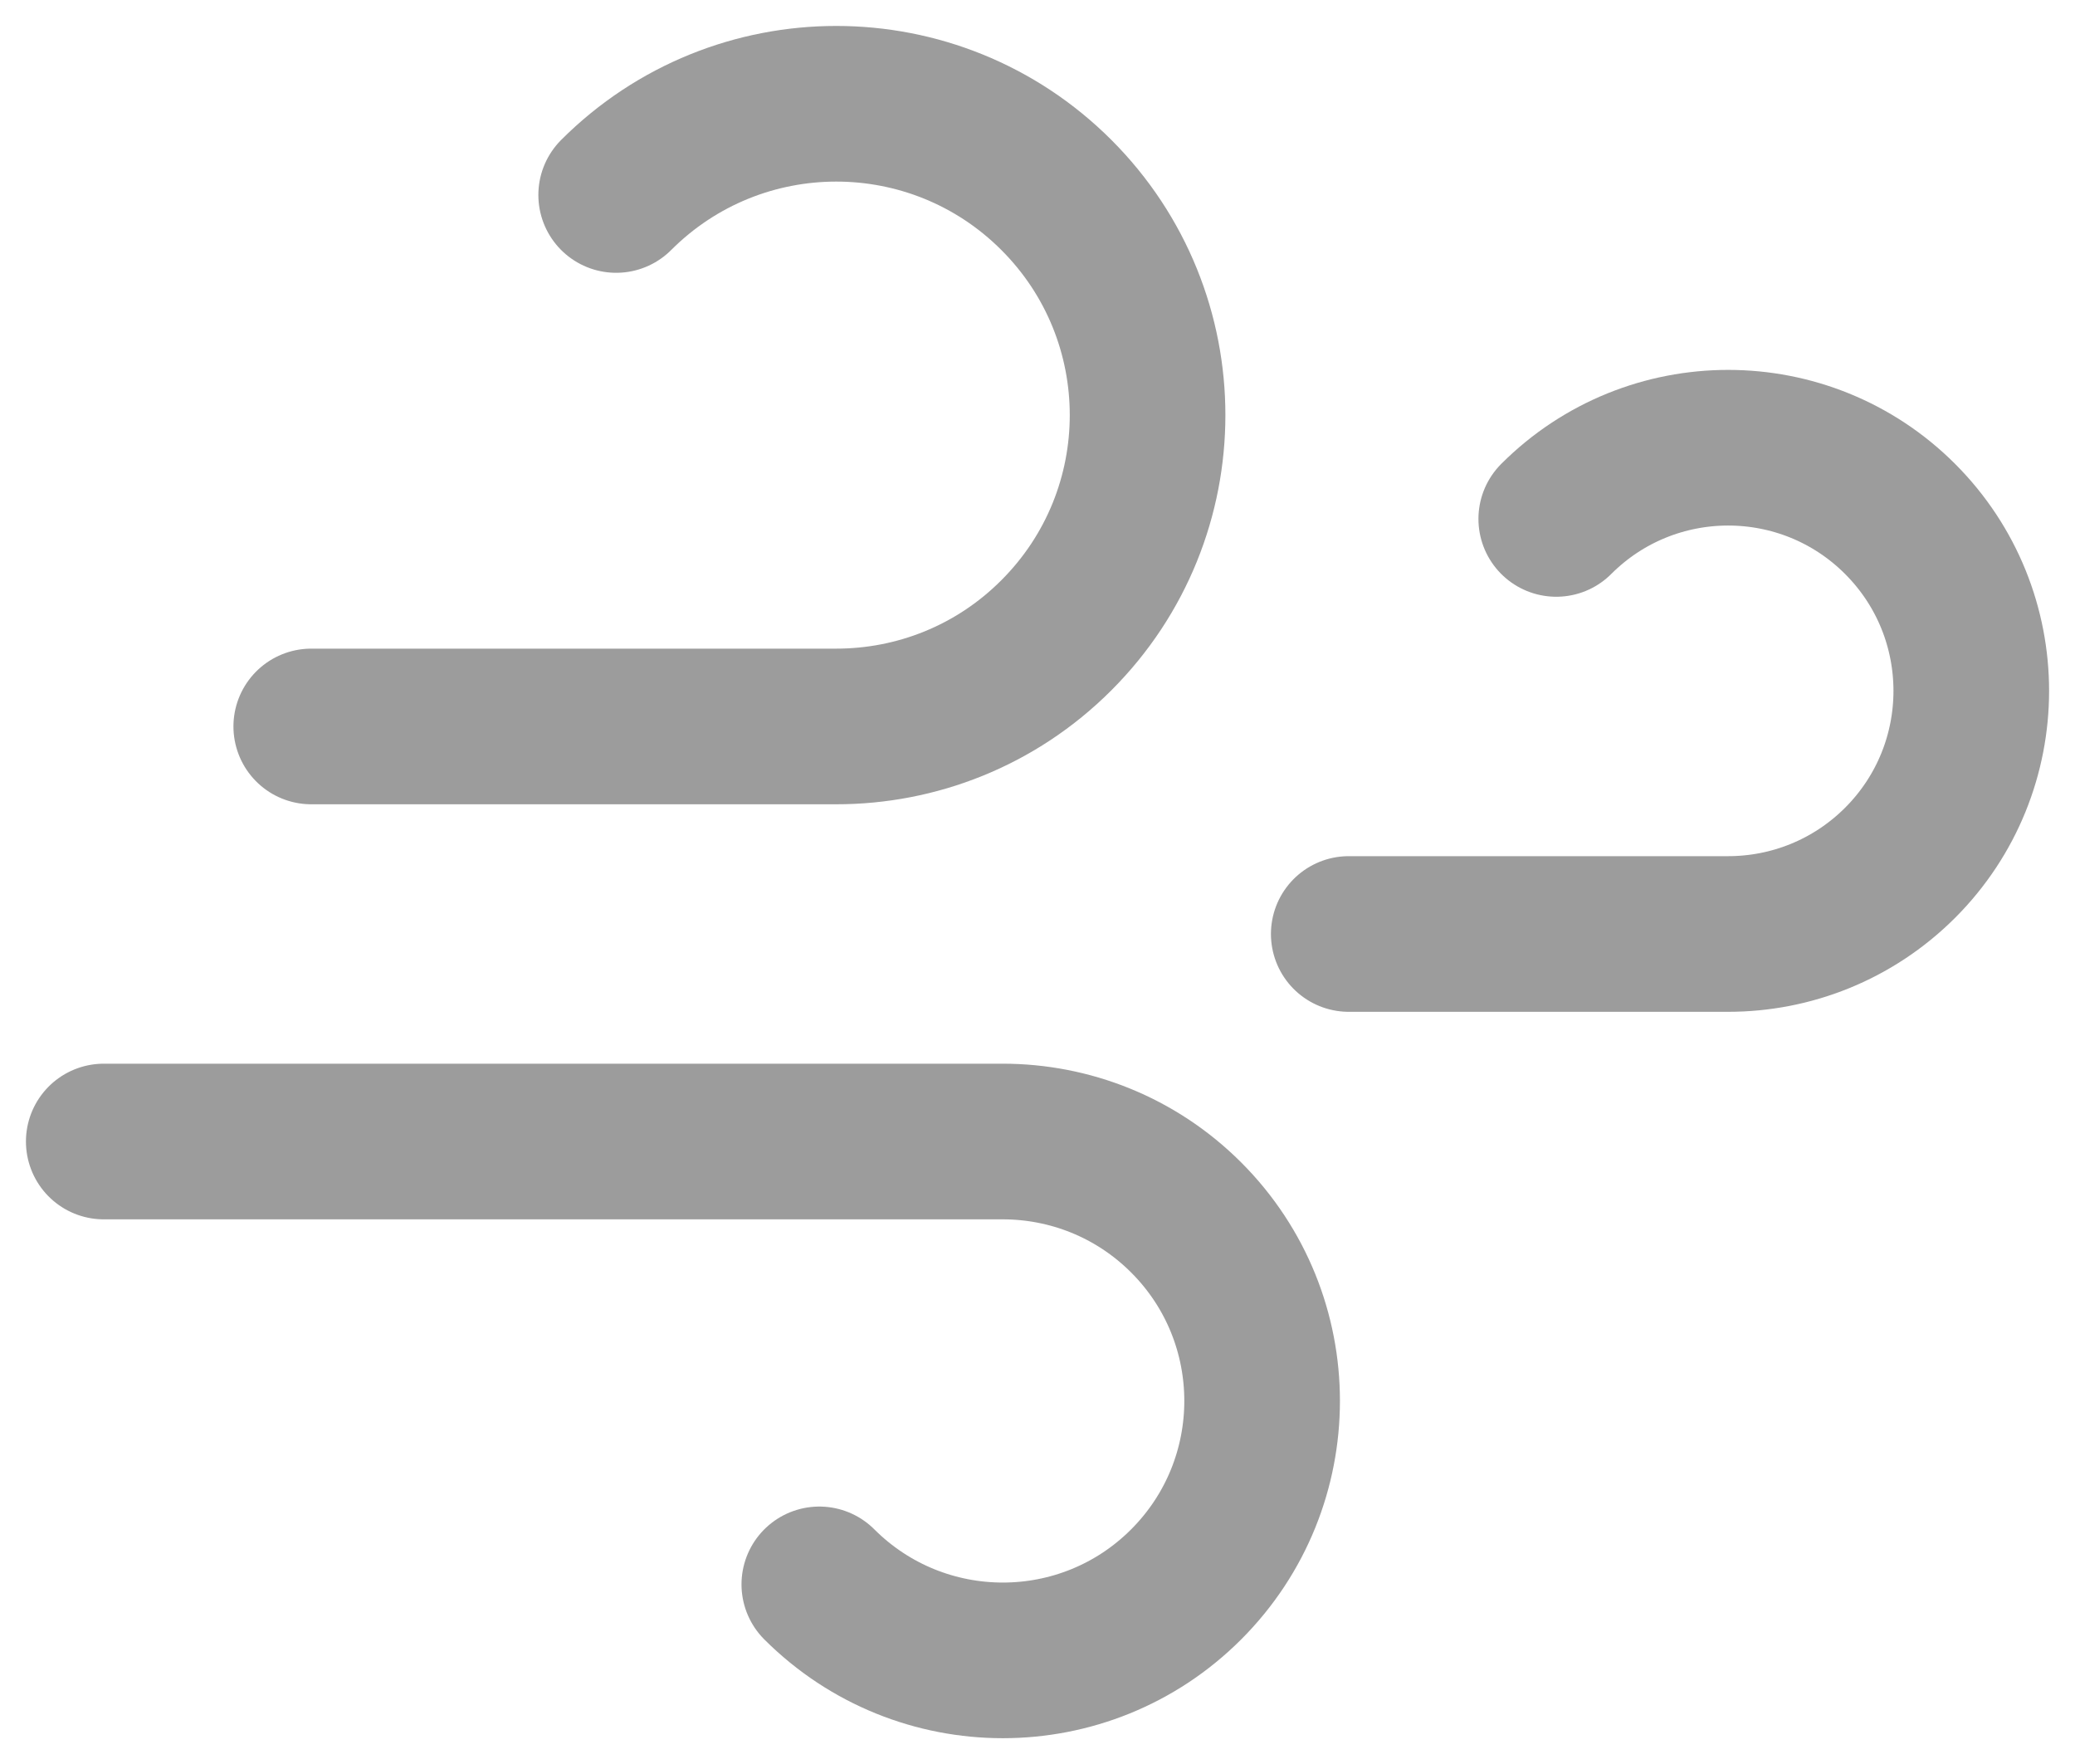 <svg width="20" height="17" viewBox="0 0 20 17" fill="none" xmlns="http://www.w3.org/2000/svg">
<path d="M3 7.001H8.061C8.829 7.001 9.597 6.708 10.182 6.122C11.354 4.95 11.354 3.051 10.182 1.879C9.01 0.707 7.111 0.707 5.939 1.879" stroke="#9C9C9C" stroke-width="1.5" stroke-linecap="round" stroke-linejoin="round"/>
<path d="M1 11.001H9.665C10.305 11.001 10.945 11.245 11.433 11.733C12.409 12.709 12.409 14.292 11.433 15.269C10.457 16.246 8.874 16.245 7.897 15.269" stroke="#9C9C9C" stroke-width="1.5" stroke-linecap="round" stroke-linejoin="round"/>
<path d="M13 9.001H16.657C17.257 9.001 17.856 8.772 18.314 8.315C19.229 7.4 19.229 5.916 18.314 5.001C17.399 4.086 15.915 4.086 15 5.001" stroke="#9C9C9C" stroke-width="1.5" stroke-linecap="round" stroke-linejoin="round"/>
</svg>
